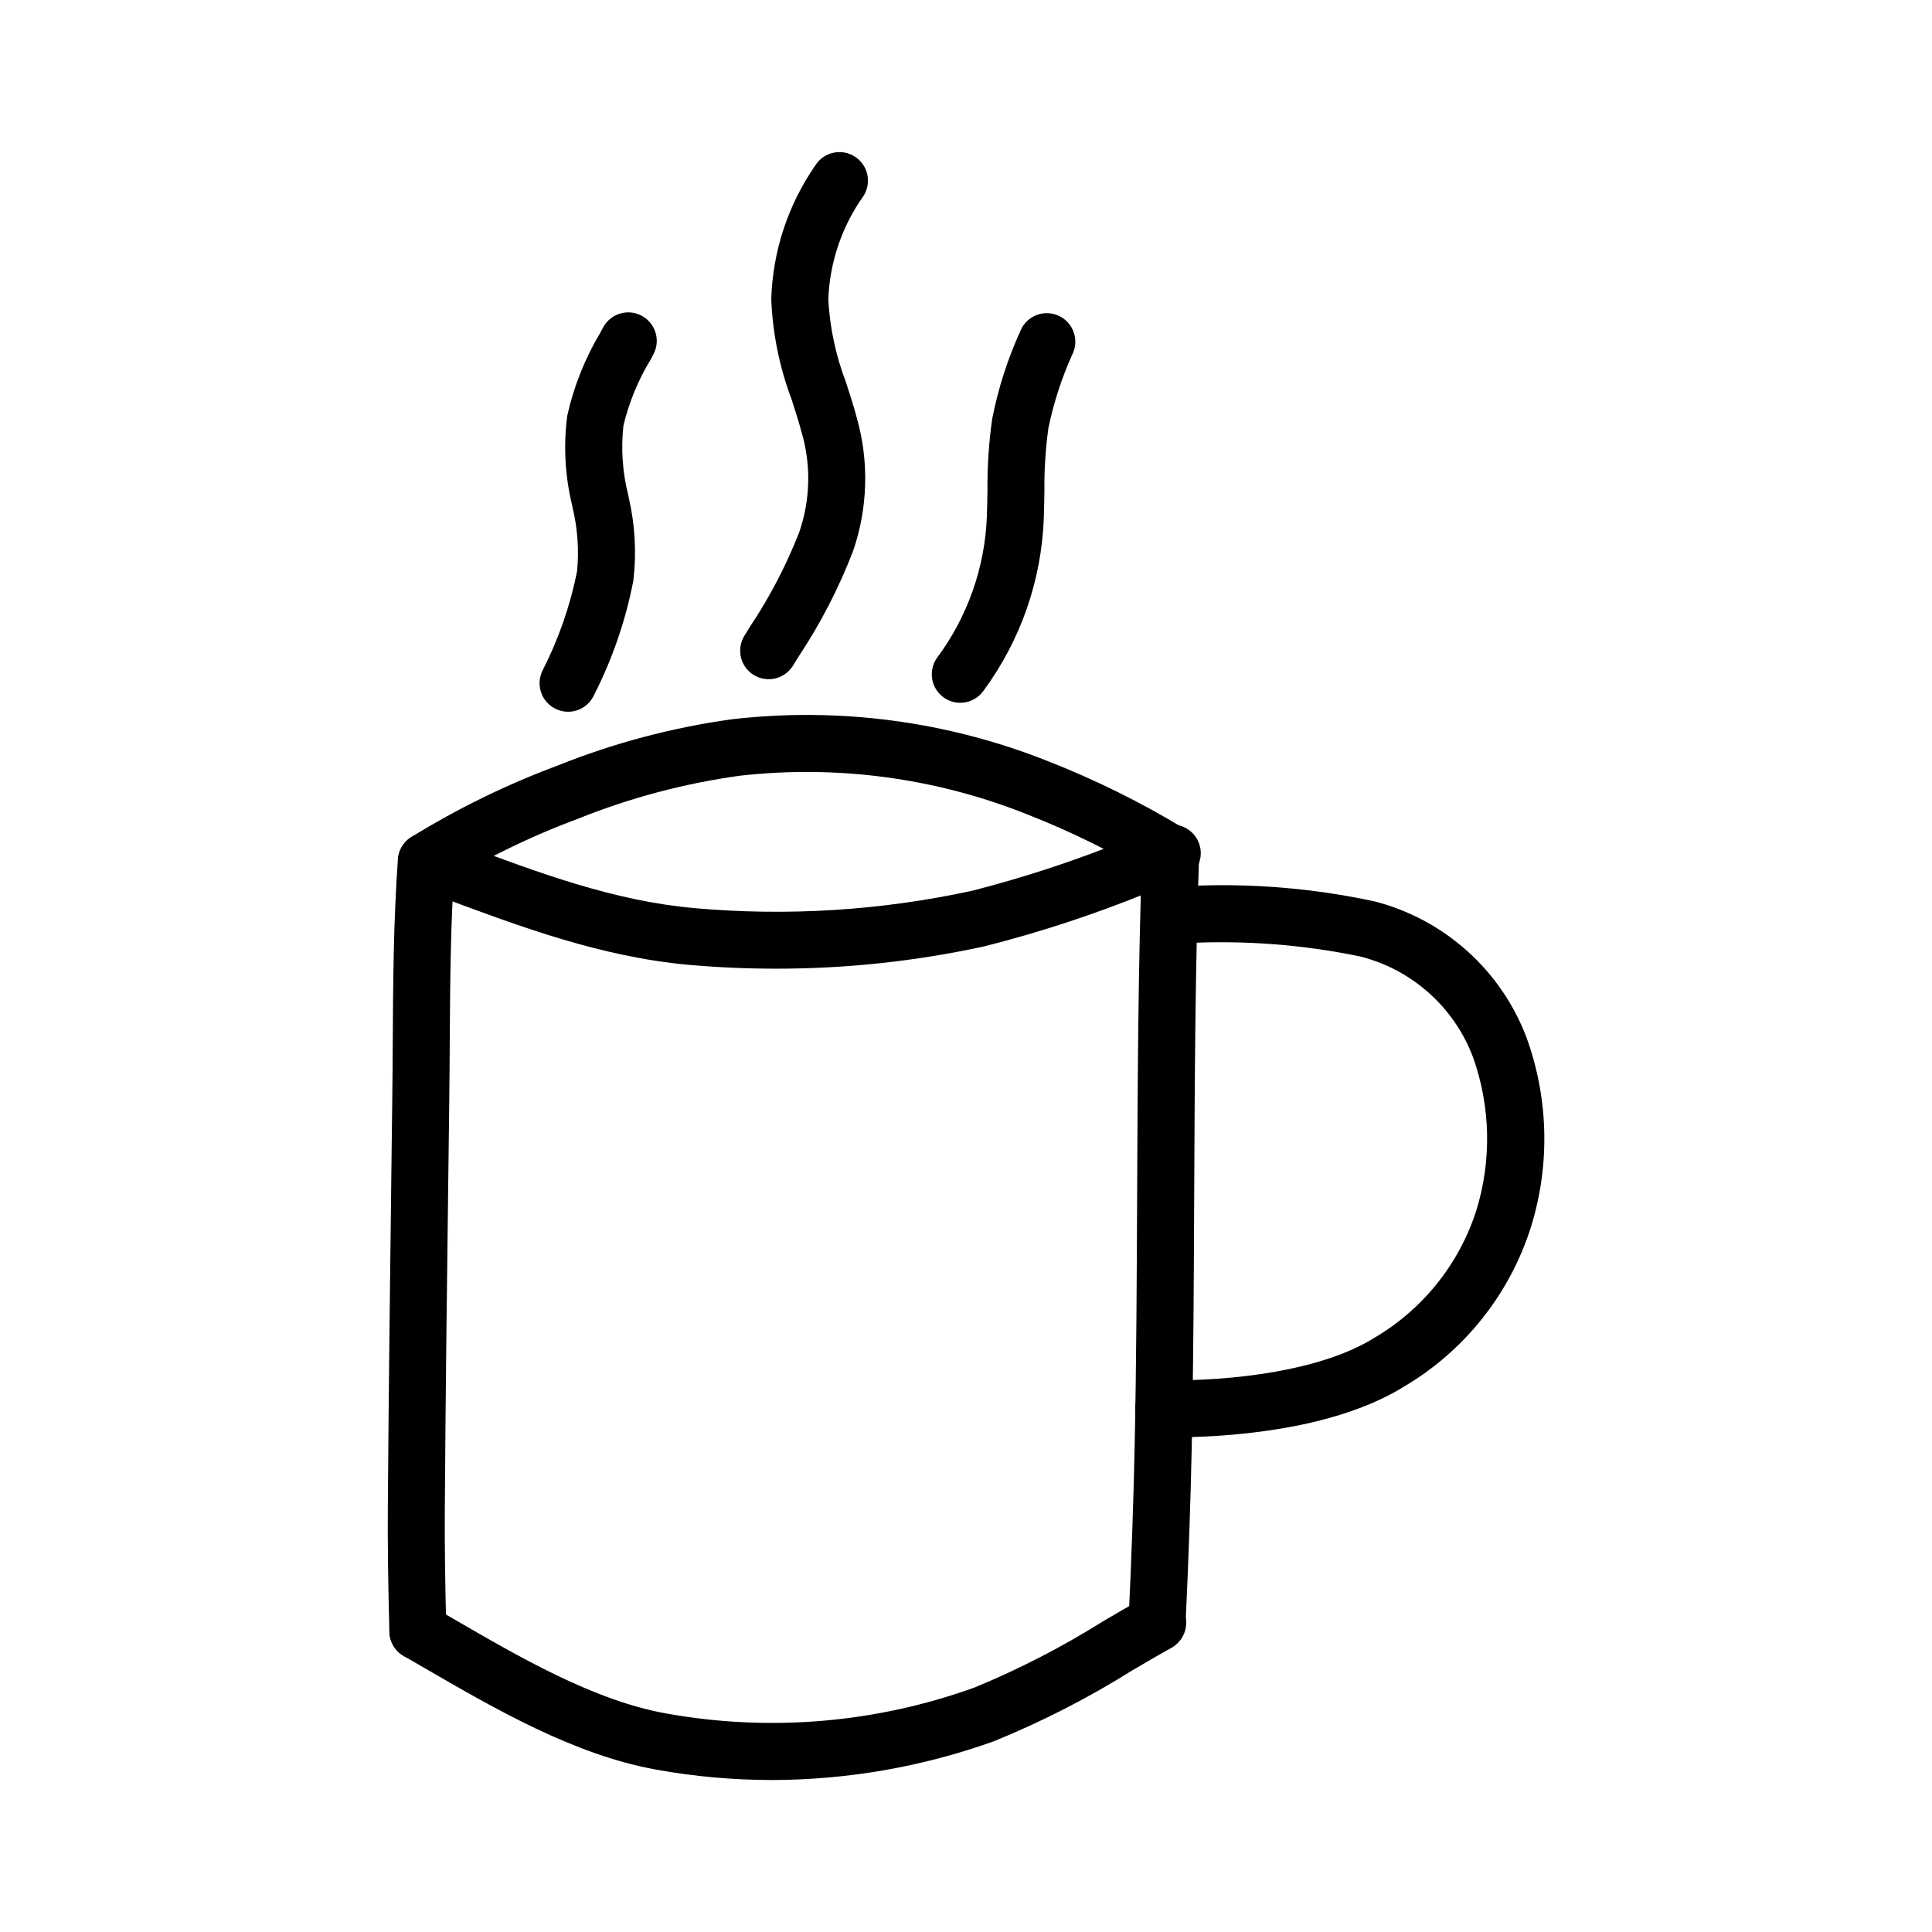<?xml version="1.0" encoding="UTF-8"?>
<!-- Uploaded to: SVG Repo, www.svgrepo.com, Generator: SVG Repo Mixer Tools -->
<svg fill="#000000" width="800px" height="800px" version="1.1" viewBox="144 144 512 512" xmlns="http://www.w3.org/2000/svg">
 <g>
  <path d="m254.75 583.86c-4.098 0-7.449-3.262-7.559-7.356-0.348-12.848-0.473-23.301-0.414-32.91 0.223-31.547 0.625-63.094 1.008-94.625l0.172-13.77c0.066-4.988 0.09-9.98 0.125-14.973 0.102-15.891 0.195-32.32 1.371-48.535h0.004c0.367-4.121 3.93-7.211 8.059-6.996 4.156 0.301 7.285 3.906 7 8.062-1.133 15.719-1.234 31.895-1.328 47.539-0.035 5.039-0.059 10.051-0.125 15.07l-0.172 13.773c-0.398 31.508-0.805 63.023-1.008 94.535-0.059 9.438 0.066 19.73 0.402 32.406l-0.004-0.004c0.109 4.172-3.18 7.644-7.352 7.754z"/>
  <path d="m348.55 615.72c-10.277-0.004-20.531-0.922-30.641-2.75-21.719-3.894-42.754-16.121-61.305-26.867l-5.621-3.25c-3.617-2.086-4.859-6.711-2.773-10.328 2.086-3.617 6.711-4.859 10.328-2.769l5.668 3.281c17.477 10.137 37.281 21.664 56.391 25.059v-0.004c27.375 4.93 55.562 2.547 81.719-6.906 11.848-4.887 23.258-10.773 34.109-17.594 3.715-2.172 7.262-4.246 10.523-6.047v0.004c1.754-1.039 3.848-1.324 5.812-0.793 1.965 0.527 3.637 1.828 4.629 3.606 0.996 1.773 1.23 3.879 0.656 5.828-0.578 1.953-1.918 3.59-3.715 4.543-3.188 1.789-6.644 3.812-10.27 5.934-11.664 7.32-23.941 13.605-36.695 18.793-18.875 6.758-38.77 10.227-58.816 10.262z"/>
  <path d="m450.62 581.67h-0.359 0.004c-2.004-0.094-3.887-0.98-5.234-2.461-1.352-1.484-2.055-3.441-1.961-5.445 0.797-16.844 1.32-31.977 1.621-46.289 0.469-22.191 0.562-44.773 0.66-66.617 0.133-29.762 0.262-60.539 1.32-90.867 0.141-4.176 3.637-7.445 7.809-7.305 4.176 0.137 7.445 3.633 7.305 7.809-1.047 30.102-1.184 60.758-1.309 90.414-0.098 21.902-0.195 44.551-0.66 66.859-0.309 14.445-0.84 29.727-1.637 46.688-0.184 4.039-3.516 7.219-7.559 7.215z"/>
  <path d="m349.66 400.71c-7.723 0-15.434-0.344-23.059-1.008-23.27-2.098-44.75-10.117-65.496-17.871l-6.703-2.492c-3.914-1.449-5.914-5.797-4.469-9.711 1.449-3.918 5.797-5.914 9.711-4.469l6.742 2.519c20.738 7.75 40.305 15.07 61.582 16.977v0.004c24.641 2.203 49.473 0.652 73.652-4.598 13.828-3.535 27.402-8 40.629-13.363 3.215-1.215 6.348-2.402 9.371-3.527 1.91-0.84 4.078-0.852 5.992-0.035 1.918 0.812 3.414 2.383 4.137 4.336 0.723 1.953 0.605 4.117-0.32 5.981-0.93 1.867-2.586 3.266-4.578 3.871-2.984 1.098-6.082 2.273-9.25 3.473v-0.004c-13.906 5.641-28.184 10.316-42.73 13.996-18.137 3.953-36.648 5.938-55.211 5.922z"/>
  <path d="m257.02 379.79c-3.356 0.004-6.312-2.207-7.258-5.426s0.344-6.676 3.164-8.488c12.281-7.582 25.273-13.938 38.797-18.977 14.852-5.965 30.375-10.09 46.227-12.285 28.324-3.281 57.02 0.5 83.523 11.008 12.68 4.953 24.906 11 36.539 18.066 3.481 2.141 4.633 6.66 2.594 10.203-2.035 3.543-6.516 4.828-10.117 2.898-10.945-6.652-22.445-12.348-34.371-17.016-24.117-9.609-50.23-13.113-76.027-10.203-14.645 2.023-28.992 5.824-42.715 11.324-12.645 4.691-24.797 10.617-36.281 17.691-1.215 0.789-2.629 1.207-4.074 1.203z"/>
  <path d="m454.97 524.9h-2.664c-4.176-0.035-7.527-3.449-7.488-7.625 0.035-4.172 3.449-7.527 7.625-7.488h0.141c17.66 0.262 41.559-2.465 55.559-11.211 12.875-7.535 22.52-19.551 27.086-33.754 4.102-13.27 3.809-27.512-0.844-40.598-4.984-13.281-16.16-23.273-29.914-26.746-15.211-3.156-30.762-4.34-46.273-3.527h-3.965c-4.176 0.012-7.566-3.363-7.578-7.539-0.012-4.172 3.363-7.562 7.535-7.574h3.891c16.887-0.875 33.816 0.496 50.344 4.078 18.383 4.797 33.312 18.18 40.078 35.93 5.906 16.191 6.328 33.875 1.207 50.332-5.606 17.734-17.555 32.773-33.559 42.242-19.504 12.137-49.145 13.48-61.18 13.48z"/>
  <path d="m347.71 324c-2.734 0-5.258-1.477-6.594-3.863-1.336-2.387-1.277-5.312 0.152-7.644l1.465-2.383c5.25-7.859 9.629-16.262 13.07-25.062 2.953-8.547 3.176-17.801 0.633-26.477-0.781-2.898-1.715-5.785-2.637-8.676h0.004c-3.231-8.535-5.055-17.539-5.414-26.656 0.395-12.703 4.461-25.02 11.711-35.457 2.254-3.516 6.934-4.531 10.445-2.277 3.512 2.258 4.531 6.934 2.273 10.449-5.707 8.027-8.945 17.551-9.312 27.395 0.41 7.516 1.992 14.918 4.684 21.945 1.008 3.113 2.016 6.219 2.84 9.336h0.004c3.309 11.617 2.977 23.965-0.953 35.383-3.785 9.844-8.641 19.238-14.469 28.023l-1.457 2.359c-1.375 2.238-3.816 3.606-6.445 3.606z"/>
  <path d="m398.49 330.25c-2.809 0-5.383-1.559-6.688-4.043-1.305-2.481-1.125-5.484 0.465-7.797 8.156-10.93 12.785-24.09 13.27-37.719 0.082-2.215 0.117-4.434 0.152-6.656-0.062-6.383 0.359-12.766 1.262-19.086 1.582-8.031 4.094-15.848 7.484-23.301 1.602-3.852 6.023-5.676 9.879-4.074 3.856 1.602 5.68 6.023 4.074 9.879-2.926 6.391-5.125 13.094-6.547 19.977-0.773 5.578-1.129 11.203-1.062 16.832-0.035 2.328-0.07 4.656-0.156 6.977-0.594 16.5-6.141 32.438-15.922 45.738-1.406 2.043-3.731 3.269-6.211 3.273z"/>
  <path d="m294.54 332.62c-2.582-0.004-4.988-1.324-6.375-3.508-1.383-2.18-1.559-4.918-0.461-7.258 4.273-8.332 7.371-17.211 9.215-26.387 0.559-5.648 0.164-11.348-1.164-16.867l-0.102-0.551c-1.918-7.809-2.367-15.91-1.324-23.883 1.727-7.746 4.68-15.168 8.746-21.98l0.77-1.441c1.977-3.648 6.523-5.023 10.188-3.078 3.664 1.945 5.078 6.481 3.164 10.16l-0.777 1.465h0.004c-3.293 5.414-5.723 11.305-7.207 17.465-0.684 6.203-0.246 12.484 1.297 18.535l0.102 0.543c1.68 7.215 2.098 14.664 1.234 22.02-2.043 10.582-5.566 20.82-10.461 30.418-1.246 2.652-3.914 4.348-6.848 4.348z"/>
 </g>
</svg>